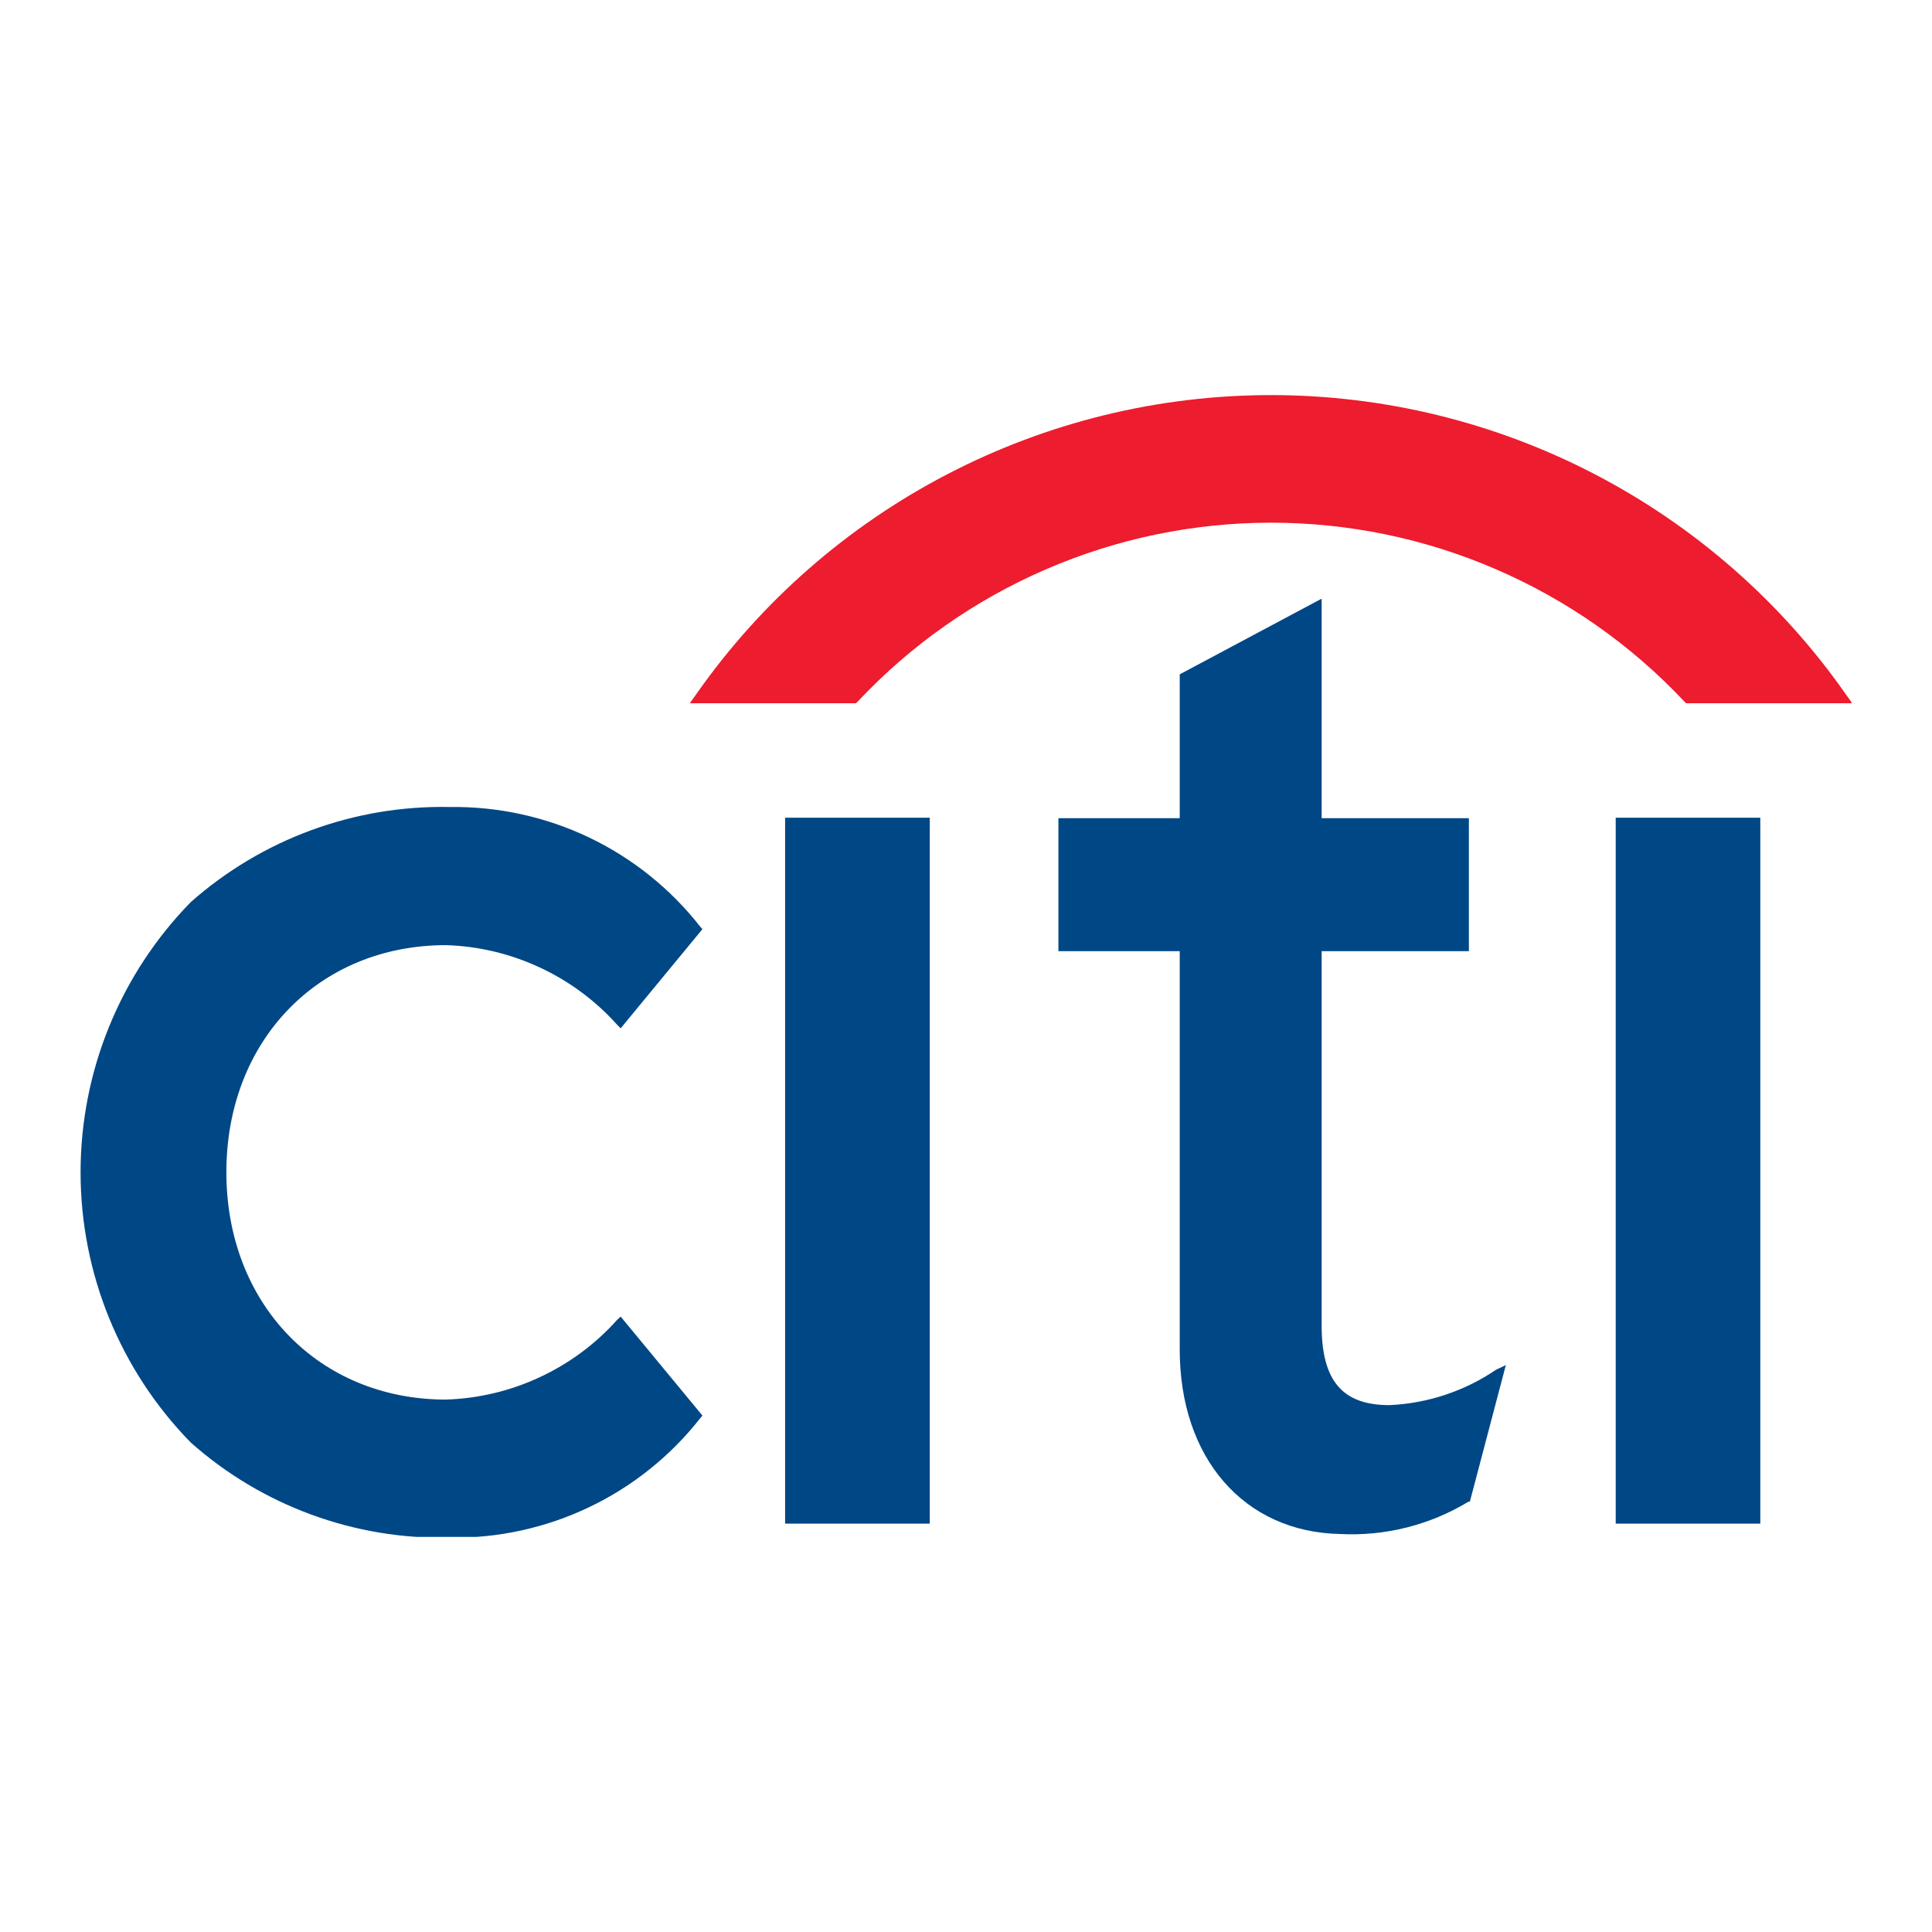 <svg width="24" height="24" viewBox="0 0 24 24" fill="none" xmlns="http://www.w3.org/2000/svg">
<g clip-path="url(#clip0_853_2373)">
<path d="M7.71 16.355L7.668 16.394C7.399 16.695 7.071 16.938 6.705 17.108C6.34 17.279 5.943 17.373 5.54 17.386C3.96 17.386 2.812 16.198 2.812 14.562C2.812 12.925 3.96 11.741 5.54 11.741C5.943 11.753 6.34 11.848 6.705 12.018C7.071 12.188 7.399 12.431 7.668 12.732L7.71 12.774L8.726 11.542L8.698 11.511C8.33 11.041 7.858 10.662 7.319 10.404C6.78 10.147 6.188 10.017 5.591 10.025C4.406 10 3.256 10.422 2.369 11.207C1.492 12.104 1.001 13.309 1.001 14.563C1.001 15.818 1.492 17.022 2.369 17.919C3.255 18.706 4.406 19.128 5.591 19.101C6.188 19.11 6.779 18.98 7.318 18.723C7.857 18.466 8.329 18.088 8.698 17.618L8.726 17.585L7.71 16.355Z" fill="#004785"/>
<path d="M11.55 10.158H9.753V18.927H11.55V10.158Z" fill="#004785"/>
<path d="M18.585 17.015C18.192 17.282 17.733 17.434 17.259 17.455C16.677 17.455 16.418 17.154 16.418 16.467V11.816H18.247V10.164H16.418V7.437L14.655 8.377V10.164H13.148V11.816H14.655V16.765C14.655 18.113 15.453 19.032 16.647 19.056C17.206 19.085 17.762 18.945 18.241 18.655H18.259L18.706 16.958L18.585 17.015Z" fill="#004785"/>
<path d="M21.867 10.158H20.071V18.927H21.867V10.158Z" fill="#004785"/>
<path d="M22.925 8.618C22.121 7.472 21.053 6.537 19.811 5.891C18.569 5.245 17.189 4.908 15.789 4.908C14.389 4.908 13.01 5.245 11.768 5.891C10.525 6.537 9.457 7.472 8.653 8.618L8.569 8.736H10.633L10.658 8.712C11.316 8.011 12.111 7.453 12.994 7.072C13.876 6.69 14.828 6.493 15.789 6.493C16.751 6.493 17.702 6.69 18.584 7.072C19.467 7.453 20.262 8.011 20.921 8.712L20.945 8.736H23.009L22.925 8.618Z" fill="#ED1C2E"/>
</g>
<defs>
<clipPath id="clip0_853_2373">
<rect width="22" height="14.184" fill="white" transform="translate(1 4.908)"/>
</clipPath>
</defs>
</svg>
